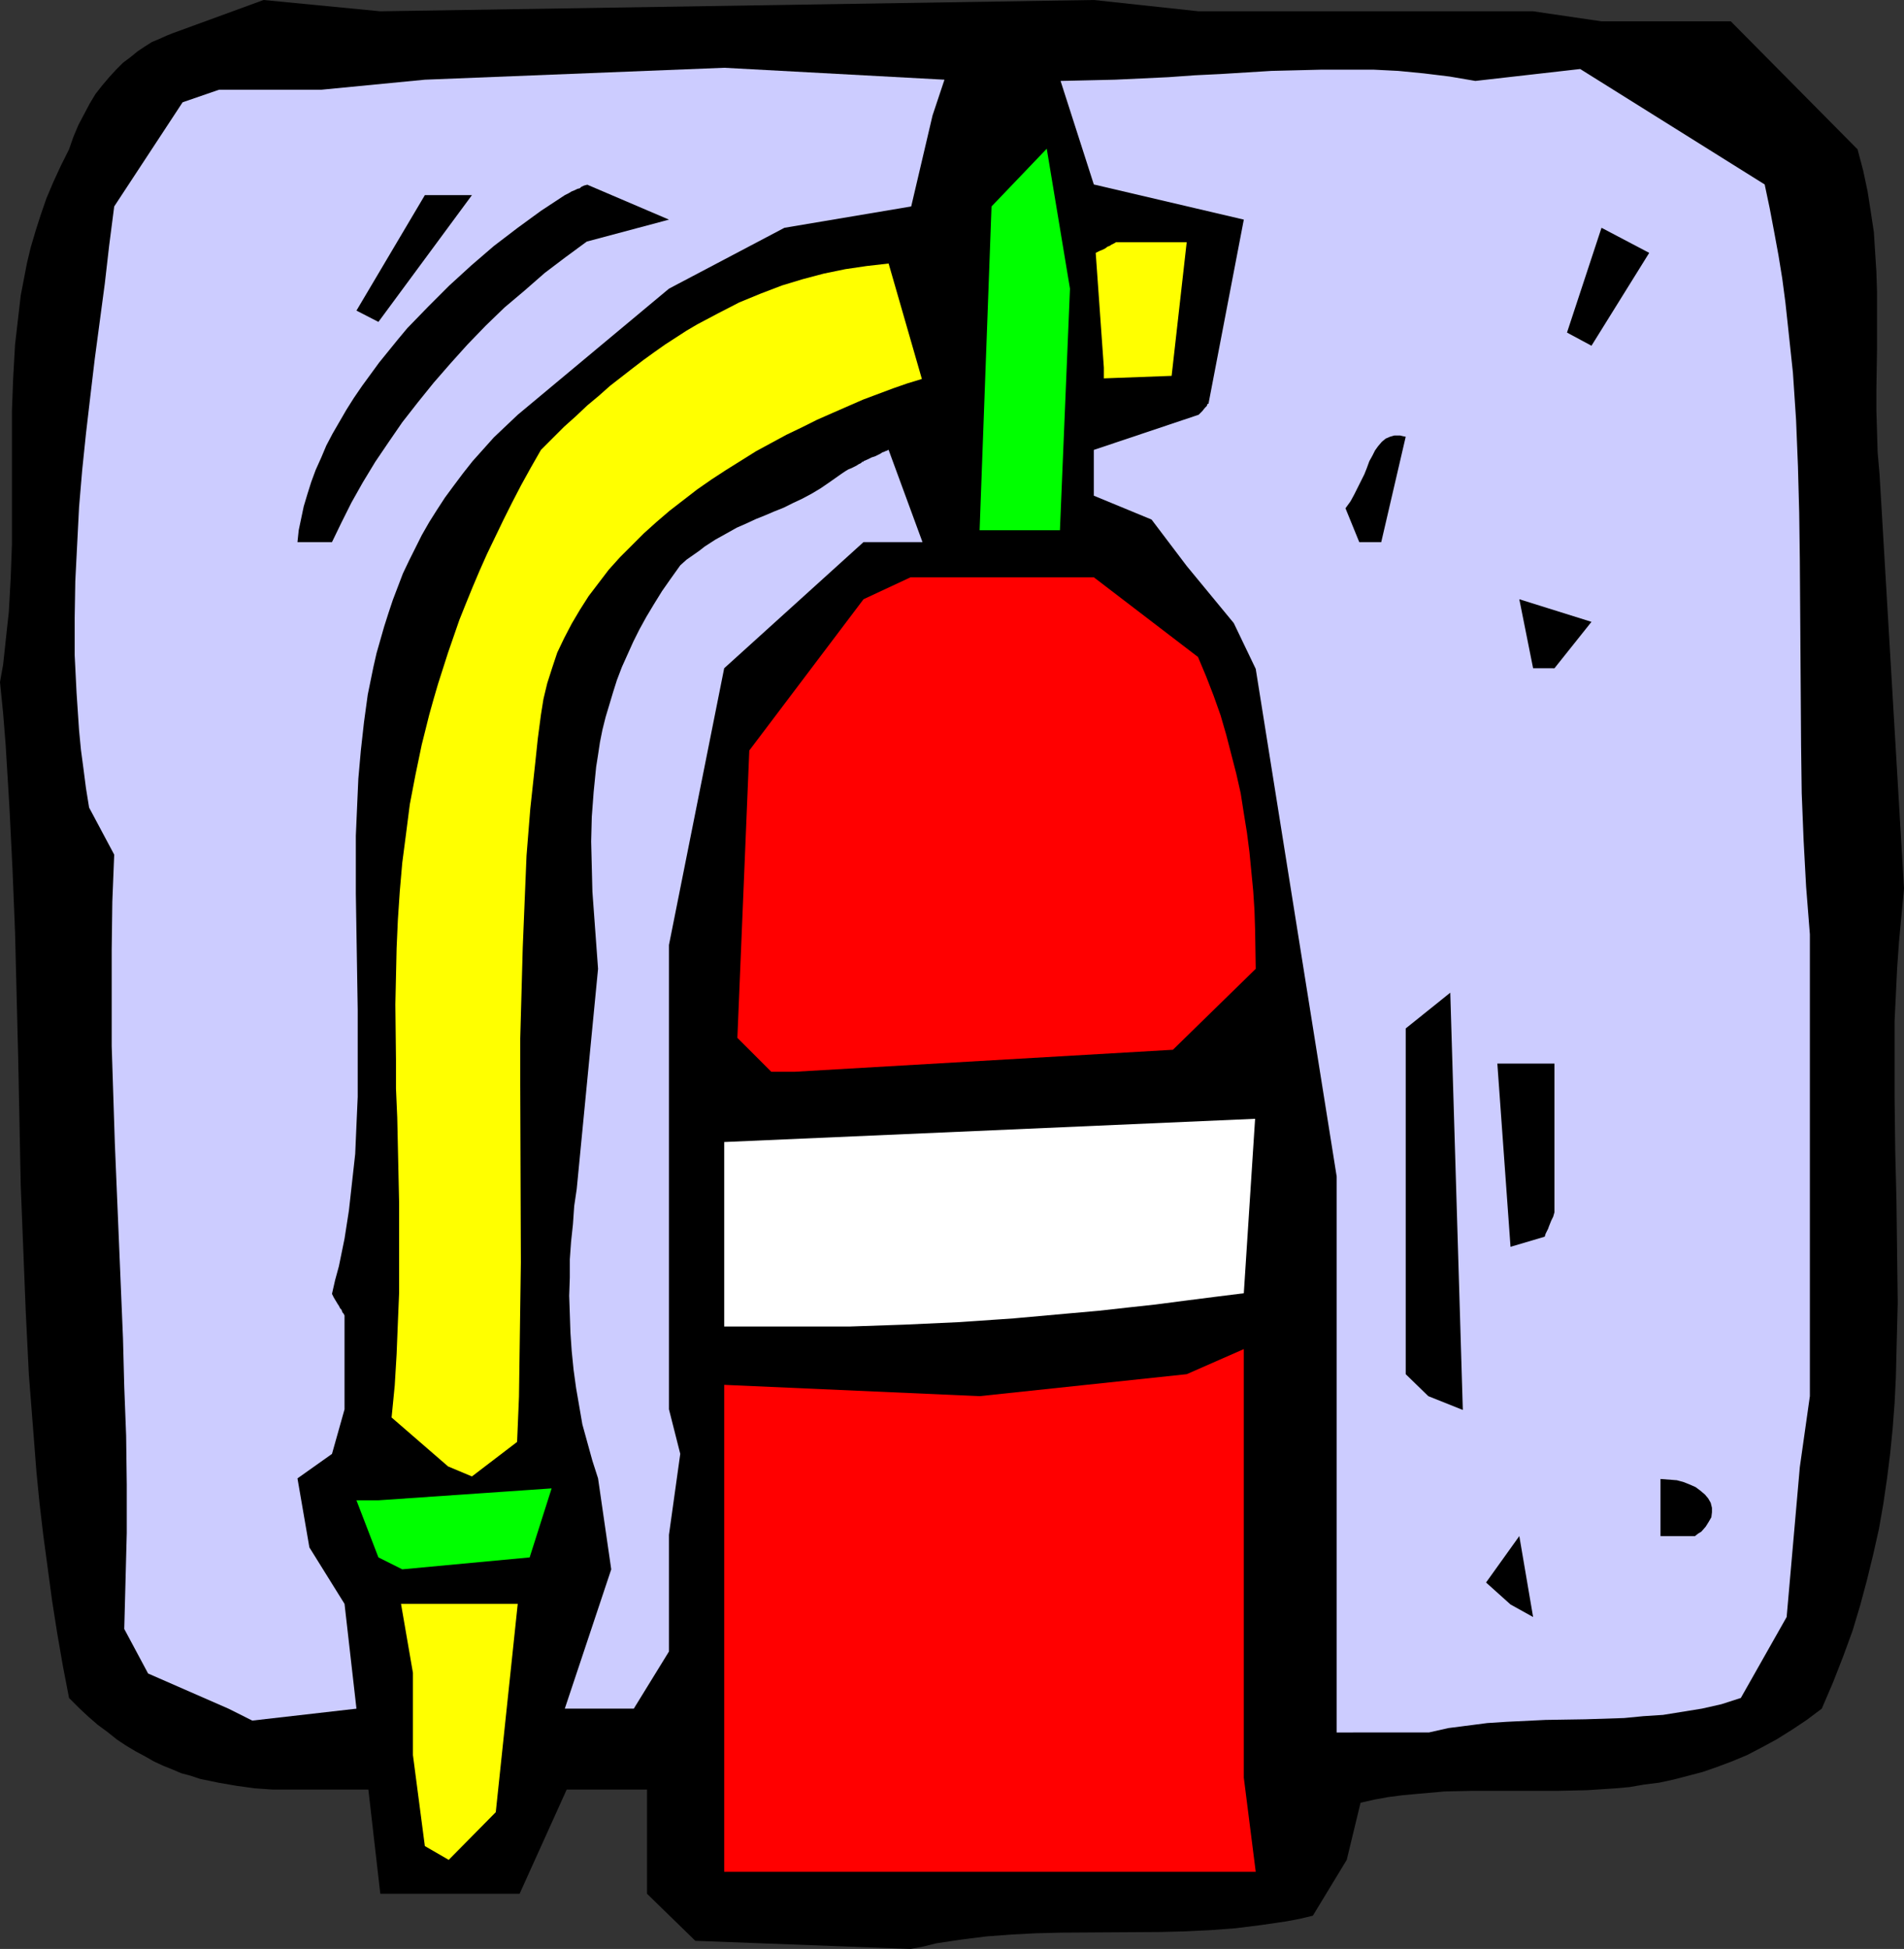 <?xml version="1.0" encoding="UTF-8" standalone="no"?>
<svg
   version="1.0"
   width="129.724mm"
   height="132.783mm"
   id="svg21"
   sodipodi:docname="Fire Extinguisher 12.wmf"
   xmlns:inkscape="http://www.inkscape.org/namespaces/inkscape"
   xmlns:sodipodi="http://sodipodi.sourceforge.net/DTD/sodipodi-0.dtd"
   xmlns="http://www.w3.org/2000/svg"
   xmlns:svg="http://www.w3.org/2000/svg">
  <rect width="100%" height="100%" fill="#333333" stroke="none"/>
  <sodipodi:namedview
     id="namedview21"
     pagecolor="#ffffff"
     bordercolor="#000000"
     borderopacity="0.25"
     inkscape:showpageshadow="2"
     inkscape:pageopacity="0.0"
     inkscape:pagecheckerboard="0"
     inkscape:deskcolor="#d1d1d1"
     inkscape:document-units="mm" />
  <defs
     id="defs1">
    <pattern
       id="WMFhbasepattern"
       patternUnits="userSpaceOnUse"
       width="6"
       height="6"
       x="0"
       y="0" />
  </defs>
  <path
     style="fill:#000000;fill-opacity:1;fill-rule:evenodd;stroke:none"
     d="m 179.053,499.758 -12.443,-12.118 v -26.822 h -20.685 l -12.12,26.822 H 97.929 L 94.859,460.818 H 84.84 75.144 70.296 l -4.686,-0.323 -4.686,-0.646 -4.686,-0.808 -4.686,-0.969 -2.424,-0.808 -2.424,-0.646 -2.262,-0.969 -2.424,-0.969 -2.424,-1.131 -2.262,-1.293 -2.424,-1.293 -2.424,-1.454 -2.424,-1.616 -2.424,-1.939 -2.424,-1.777 -2.424,-2.101 -2.424,-2.262 -2.586,-2.585 -1.616,-8.402 -1.454,-8.402 -1.293,-8.24 -1.131,-8.402 -1.131,-8.402 -0.97,-8.24 L 9.373,378.898 8.726,370.496 7.434,354.015 6.626,337.696 5.979,321.377 5.333,305.057 5.01,288.738 4.686,272.58 3.878,240.103 3.232,224.107 2.424,207.788 1.454,191.792 0.808,183.713 0,175.634 l 0.808,-4.524 0.485,-4.524 0.485,-4.524 0.485,-4.363 0.485,-8.725 0.323,-8.725 v -8.725 -17.289 -8.402 l 0.323,-8.564 0.485,-8.564 0.485,-4.201 0.485,-4.201 0.485,-4.201 0.808,-4.201 0.808,-4.201 0.97,-4.039 1.293,-4.363 1.293,-4.039 1.454,-4.201 1.778,-4.201 1.939,-4.201 2.101,-4.201 1.131,-3.232 1.293,-3.07 1.454,-2.747 1.454,-2.747 1.454,-2.424 1.778,-2.262 1.778,-2.101 1.778,-1.939 1.778,-1.777 1.939,-1.454 1.778,-1.454 1.939,-1.293 1.778,-1.131 1.939,-0.808 L 42.824,9.21 44.44,8.564 67.872,0 97.929,2.908 281.668,0 308.656,2.908 h 86.133 l 17.614,2.585 h 33.29 l 32.643,32.962 1.454,5.494 1.131,5.332 0.808,5.17 0.808,5.332 0.323,5.17 0.323,5.009 0.162,5.009 v 5.17 10.018 l -0.162,10.341 v 5.17 l 0.162,5.332 0.162,5.494 0.485,5.494 6.302,106.802 -0.646,6.948 -0.646,6.786 -0.485,6.948 -0.323,6.786 -0.323,6.625 v 6.786 13.249 l 0.162,13.249 0.323,13.088 0.162,13.088 0.162,13.088 -0.323,12.926 -0.162,6.463 -0.323,6.463 -0.485,6.463 -0.646,6.463 -0.808,6.463 -0.97,6.625 -1.131,6.463 -1.454,6.463 -1.616,6.625 -1.778,6.625 -1.939,6.463 -2.424,6.625 -2.586,6.625 -2.909,6.786 -3.878,2.908 -3.878,2.585 -3.878,2.424 -3.878,2.1 -3.717,1.939 -3.878,1.616 -3.878,1.454 -3.717,1.293 -3.717,0.969 -3.717,0.969 -3.717,0.808 -3.878,0.485 -3.717,0.646 -3.555,0.323 -7.434,0.485 -7.434,0.162 h -21.978 l -7.272,0.162 -7.272,0.646 -3.555,0.323 -3.717,0.485 -3.555,0.646 -3.555,0.808 -3.555,14.704 -8.726,14.38 -3.394,0.808 -3.394,0.646 -6.626,0.969 -6.464,0.808 -6.464,0.485 -6.626,0.323 -6.302,0.162 -25.533,0.162 -6.464,0.162 -6.302,0.323 -6.464,0.485 -6.464,0.808 -6.464,0.969 -3.232,0.808 -3.394,0.646 z"
     id="path1" />
  <path
     style="fill:#ff0000;fill-opacity:1;fill-rule:evenodd;stroke:none"
     d="M 186.486,478.914 V 356.6 l 65.771,2.908 53.328,-5.655 14.706,-6.463 V 457.748 l 3.07,24.237 H 186.486 Z"
     id="path2" />
  <path
     style="fill:#ffff00;fill-opacity:1;fill-rule:evenodd;stroke:none"
     d="m 109.403,475.36 -3.07,-23.429 v -21.167 l -3.07,-17.773 h 30.058 l -5.656,53.644 -12.12,12.28 z"
     id="path3" />
  <path
     style="fill:#ccccff;fill-opacity:1;fill-rule:evenodd;stroke:none"
     d="m 344.208,446.114 v -56.714 -86.444 l -20.846,-130.716 -5.656,-11.795 -12.12,-14.704 -9.05,-11.957 -14.867,-6.14 v -11.795 l 26.987,-9.048 0.485,-0.485 0.485,-0.485 0.646,-0.808 0.485,-0.485 0.162,-0.485 0.323,-0.162 v -0.162 0 l 9.05,-47.18 -38.622,-9.048 -8.565,-26.66 7.11,-0.162 6.949,-0.162 6.949,-0.323 6.787,-0.323 6.787,-0.485 6.626,-0.323 13.09,-0.808 6.626,-0.162 6.464,-0.162 h 6.464 6.626 l 6.464,0.323 6.626,0.646 6.626,0.808 6.626,1.131 26.987,-3.07 47.51,29.73 1.293,6.14 1.131,5.978 1.131,6.14 0.97,5.978 0.808,6.14 0.646,5.978 1.293,12.118 0.808,12.118 0.485,11.957 0.323,11.957 0.162,12.118 0.323,47.988 0.162,12.118 0.485,12.118 0.646,11.957 0.97,12.28 v 118.921 l -2.586,18.258 -3.394,38.617 -11.797,20.843 -5.01,1.616 -5.01,1.131 -5.01,0.808 -5.01,0.808 -5.01,0.323 -5.01,0.485 -10.019,0.323 -10.181,0.162 -10.019,0.485 -5.01,0.323 -5.01,0.646 -5.01,0.646 -5.01,1.131 H 350.348 Z"
     id="path4" />
  <path
     style="fill:#ccccff;fill-opacity:1;fill-rule:evenodd;stroke:none"
     d="m 58.822,439.974 -20.685,-9.048 -6.141,-11.472 0.323,-12.28 0.323,-12.441 v -12.441 l -0.162,-12.603 -0.485,-12.603 -0.323,-12.441 -2.101,-50.25 -0.808,-25.044 v -12.441 -12.441 l 0.162,-12.28 0.485,-12.118 -6.464,-12.118 -0.808,-5.009 -0.646,-5.009 -0.646,-4.847 -0.485,-5.009 -0.323,-4.847 -0.323,-4.847 -0.485,-9.695 v -9.533 l 0.162,-9.533 0.485,-9.533 0.485,-9.533 0.808,-9.533 0.97,-9.371 1.131,-9.695 1.131,-9.533 1.293,-9.695 1.293,-9.695 1.131,-9.856 1.293,-10.018 17.614,-26.822 9.373,-3.232 h 2.424 23.917 l 26.664,-2.585 77.083,-3.07 56.722,3.07 -3.07,9.21 -5.494,23.429 -32.643,5.494 -29.734,15.673 -38.946,32.477 -3.07,2.908 -3.07,2.908 -2.747,3.07 -2.747,3.07 -2.424,3.07 -2.424,3.232 -2.262,3.07 -2.101,3.232 -1.939,3.07 -1.939,3.393 -1.616,3.232 -1.616,3.232 -1.616,3.393 -1.293,3.393 -1.293,3.393 -1.131,3.393 -1.131,3.555 -0.97,3.393 -0.97,3.393 -0.808,3.555 -1.454,7.109 -0.97,7.109 -0.808,7.271 -0.646,7.271 -0.323,7.271 -0.323,7.433 v 7.433 7.433 l 0.485,29.892 v 14.865 7.594 l -0.323,7.271 -0.323,7.433 -0.808,7.271 -0.808,7.271 -1.131,7.271 -1.454,7.109 -0.97,3.555 -0.808,3.555 0.485,0.969 0.485,0.808 0.485,0.808 0.323,0.485 0.323,0.646 0.323,0.323 0.323,0.808 0.323,0.323 v 0.162 l 0.162,0.162 v 24.237 l -3.232,11.472 -8.888,6.302 3.07,17.773 9.05,14.542 3.07,26.983 -26.826,3.07 z"
     id="path5" />
  <path
     style="fill:#ccccff;fill-opacity:1;fill-rule:evenodd;stroke:none"
     d="m 145.44,439.974 11.958,-35.87 -3.394,-23.429 -1.454,-4.524 -1.293,-4.686 -1.293,-4.686 -0.808,-4.686 -0.808,-4.686 -0.646,-4.686 -0.485,-4.847 -0.323,-4.686 -0.162,-4.847 -0.162,-4.686 0.162,-4.686 v -4.686 l 0.323,-4.524 0.485,-4.524 0.323,-4.686 0.646,-4.363 5.494,-56.714 -0.485,-6.625 -0.485,-6.625 -0.485,-6.625 -0.162,-6.463 -0.162,-6.463 0.162,-6.301 0.485,-6.463 0.646,-6.463 0.485,-3.07 0.485,-3.232 0.646,-3.232 0.808,-3.232 0.97,-3.232 0.97,-3.232 0.97,-3.07 1.293,-3.393 1.454,-3.232 1.454,-3.232 1.616,-3.232 1.778,-3.232 1.939,-3.232 2.101,-3.393 2.262,-3.232 2.424,-3.393 1.616,-1.454 1.616,-1.131 1.616,-1.131 1.454,-1.131 2.747,-1.777 2.909,-1.616 2.586,-1.454 2.586,-1.131 2.424,-1.131 2.424,-0.969 2.262,-0.969 2.424,-0.969 2.262,-1.131 2.424,-1.131 2.424,-1.293 2.424,-1.454 2.586,-1.777 2.747,-1.939 0.97,-0.646 0.808,-0.485 0.808,-0.323 0.646,-0.323 0.646,-0.323 0.485,-0.323 0.323,-0.162 0.323,-0.162 0.323,-0.323 h 0.323 v -0.162 l 1.131,-0.485 0.97,-0.485 0.97,-0.323 0.646,-0.323 0.646,-0.323 0.485,-0.323 0.485,-0.162 0.323,-0.162 0.485,-0.162 0.162,-0.162 h 0.162 l 8.726,23.752 h -15.19 l -35.875,32.477 -14.221,71.255 v 119.567 l 2.909,11.472 -2.909,20.843 v 30.053 l -9.05,14.704 h -12.12 z"
     id="path6" />
  <path
     style="fill:#000000;fill-opacity:1;fill-rule:evenodd;stroke:none"
     d="m 388.971,413.152 -6.302,-5.655 8.565,-11.957 3.555,20.843 z"
     id="path7" />
  <path
     style="fill:#00ff00;fill-opacity:1;fill-rule:evenodd;stroke:none"
     d="m 97.445,401.034 -5.656,-14.704 h 5.656 l 44.602,-3.07 -5.656,17.773 -32.805,3.07 z"
     id="path8" />
  <path
     style="fill:#000000;fill-opacity:1;fill-rule:evenodd;stroke:none"
     d="m 427.593,395.541 v -14.704 l 2.101,0.162 2.101,0.162 1.778,0.485 1.616,0.646 1.454,0.646 1.293,0.969 1.131,0.969 0.808,0.969 0.646,1.131 0.323,1.293 v 1.131 l -0.162,1.293 -0.646,1.131 -0.808,1.293 -1.131,1.293 -0.808,0.485 -0.808,0.646 z"
     id="path9" />
  <path
     style="fill:#ffff00;fill-opacity:1;fill-rule:evenodd;stroke:none"
     d="m 115.382,377.605 -14.544,-12.603 0.808,-8.24 0.485,-8.079 0.323,-8.079 0.323,-7.756 v -7.756 -7.594 -7.594 l -0.162,-7.433 -0.323,-14.704 -0.323,-7.433 v -7.271 l -0.162,-14.38 0.162,-7.271 0.162,-7.271 0.323,-7.271 0.485,-7.271 0.646,-7.433 0.97,-7.433 0.97,-7.594 1.454,-7.594 1.616,-7.756 1.939,-7.756 1.131,-4.039 1.131,-3.878 1.293,-4.039 1.293,-4.039 1.454,-4.201 1.454,-4.201 1.616,-4.039 1.778,-4.363 1.778,-4.201 1.939,-4.363 2.101,-4.363 2.101,-4.363 2.262,-4.524 2.262,-4.363 2.586,-4.686 2.586,-4.524 3.07,-3.07 2.909,-2.908 3.07,-2.747 2.909,-2.747 2.909,-2.424 2.909,-2.585 2.909,-2.262 2.909,-2.262 2.747,-2.101 2.909,-2.101 2.747,-1.939 2.747,-1.777 2.747,-1.777 2.747,-1.616 2.747,-1.454 2.747,-1.454 5.333,-2.747 5.494,-2.262 5.494,-2.101 5.333,-1.616 5.494,-1.454 5.494,-1.131 5.494,-0.808 5.656,-0.646 8.565,29.73 -3.717,1.131 -3.717,1.293 -3.878,1.454 -3.878,1.454 -7.757,3.393 -4.04,1.777 -3.878,1.939 -4.04,1.939 -7.757,4.201 -3.878,2.424 -3.878,2.424 -3.717,2.424 -3.717,2.585 -3.555,2.747 -3.555,2.747 -3.394,2.908 -3.232,2.908 -3.07,3.07 -3.07,3.07 -2.909,3.232 -2.586,3.393 -2.586,3.393 -2.262,3.555 -2.101,3.555 -1.939,3.716 -1.778,3.716 -1.293,3.878 -1.293,4.039 -0.97,4.039 -0.646,4.039 -0.808,6.14 -0.646,6.14 -1.293,11.957 -0.97,12.118 -0.485,11.795 -0.485,11.795 -0.323,11.795 -0.323,11.634 v 11.634 l 0.162,46.049 -0.162,11.472 -0.162,11.634 -0.162,11.472 -0.485,11.634 -11.635,8.887 z"
     id="path10" />
  <path
     style="fill:#000000;fill-opacity:1;fill-rule:evenodd;stroke:none"
     d="m 367.801,359.509 -5.818,-5.655 v -89.029 l 11.474,-9.21 3.232,107.449 z"
     id="path11" />
  <path
     style="fill:#ffffff;fill-opacity:1;fill-rule:evenodd;stroke:none"
     d="m 195.536,341.574 h -9.05 v -47.504 l 136.713,-5.978 -2.909,44.918 -7.757,0.969 -7.595,0.969 -7.434,0.969 -7.434,0.808 -7.272,0.808 -7.272,0.646 -14.382,1.293 -14.059,0.969 -14.059,0.646 -14.221,0.485 h -7.11 -7.272 z"
     id="path12" />
  <path
     style="fill:#000000;fill-opacity:1;fill-rule:evenodd;stroke:none"
     d="m 388.971,321.054 -3.394,-47.18 h 14.706 v 38.294 l -0.323,1.131 -0.485,0.969 -0.323,0.808 -0.323,0.808 -0.162,0.485 -0.323,0.646 -0.162,0.323 -0.162,0.323 -0.162,0.485 v 0.162 l -0.162,0.162 z"
     id="path13" />
  <path
     style="fill:#ff0000;fill-opacity:1;fill-rule:evenodd;stroke:none"
     d="m 198.606,275.974 -8.726,-8.725 3.07,-74.002 29.411,-38.94 12.12,-5.655 h 47.187 l 26.826,20.52 2.101,5.009 1.939,5.009 1.778,5.009 1.454,5.009 1.293,5.009 1.293,5.009 1.131,5.009 0.808,5.17 0.808,5.009 0.646,5.009 0.485,5.009 0.485,5.009 0.323,5.009 0.162,5.009 0.162,10.018 -21.331,20.843 -97.283,5.655 z"
     id="path14" />
  <path
     style="fill:#000000;fill-opacity:1;fill-rule:evenodd;stroke:none"
     d="m 394.788,172.08 -3.555,-17.773 18.584,5.817 -9.534,11.957 z"
     id="path15" />
  <path
     style="fill:#000000;fill-opacity:1;fill-rule:evenodd;stroke:none"
     d="m 76.598,139.603 0.323,-3.07 0.646,-3.07 0.646,-3.07 0.97,-3.232 0.97,-3.07 1.131,-3.07 1.454,-3.232 1.293,-3.07 1.616,-3.07 1.778,-3.07 1.778,-3.07 1.939,-3.07 2.101,-3.07 4.363,-5.978 4.848,-5.978 2.424,-2.908 5.333,-5.494 5.494,-5.494 5.656,-5.17 5.818,-5.009 6.141,-4.686 5.979,-4.363 6.141,-4.039 0.97,-0.485 0.808,-0.485 0.808,-0.323 0.646,-0.323 0.646,-0.162 0.323,-0.323 0.646,-0.323 0.485,-0.162 h 0.323 v -0.162 l 21.17,9.048 -21.17,5.655 -5.494,4.039 -5.333,4.039 -5.171,4.524 -5.171,4.363 -4.848,4.686 -4.686,4.847 -4.363,4.847 -4.363,5.009 -4.04,5.009 -4.04,5.17 -3.555,5.17 -3.394,5.009 -3.232,5.332 -2.909,5.17 -2.586,5.17 -2.424,5.009 z"
     id="path16" />
  <path
     style="fill:#000000;fill-opacity:1;fill-rule:evenodd;stroke:none"
     d="m 350.025,139.603 -3.555,-8.725 1.293,-1.777 0.97,-1.777 1.778,-3.555 0.808,-1.616 0.646,-1.616 0.646,-1.777 0.808,-1.454 0.646,-1.293 0.808,-1.131 0.97,-1.131 0.97,-0.808 1.131,-0.485 1.131,-0.323 h 0.646 0.808 l 0.646,0.162 0.808,0.162 -6.302,27.145 z"
     id="path17" />
  <path
     style="fill:#00ff00;fill-opacity:1;fill-rule:evenodd;stroke:none"
     d="m 252.257,136.533 3.07,-83.374 14.221,-14.865 5.979,36.032 -2.586,62.207 h -15.029 z"
     id="path18" />
  <path
     style="fill:#ffff00;fill-opacity:1;fill-rule:evenodd;stroke:none"
     d="m 284.254,94.684 -2.101,-29.569 0.97,-0.485 0.808,-0.323 0.646,-0.323 0.646,-0.485 0.485,-0.162 0.485,-0.323 0.646,-0.323 0.323,-0.162 0.162,-0.162 h 0.162 18.099 l -3.878,34.416 -17.453,0.646 z"
     id="path19" />
  <path
     style="fill:#000000;fill-opacity:1;fill-rule:evenodd;stroke:none"
     d="m 403.515,85.636 8.888,-26.983 12.282,6.463 -14.867,23.913 z"
     id="path20" />
  <path
     style="fill:#000000;fill-opacity:1;fill-rule:evenodd;stroke:none"
     d="M 91.789,79.981 109.403,50.25 h 12.12 L 97.445,82.889 Z"
     id="path21" />
</svg>
